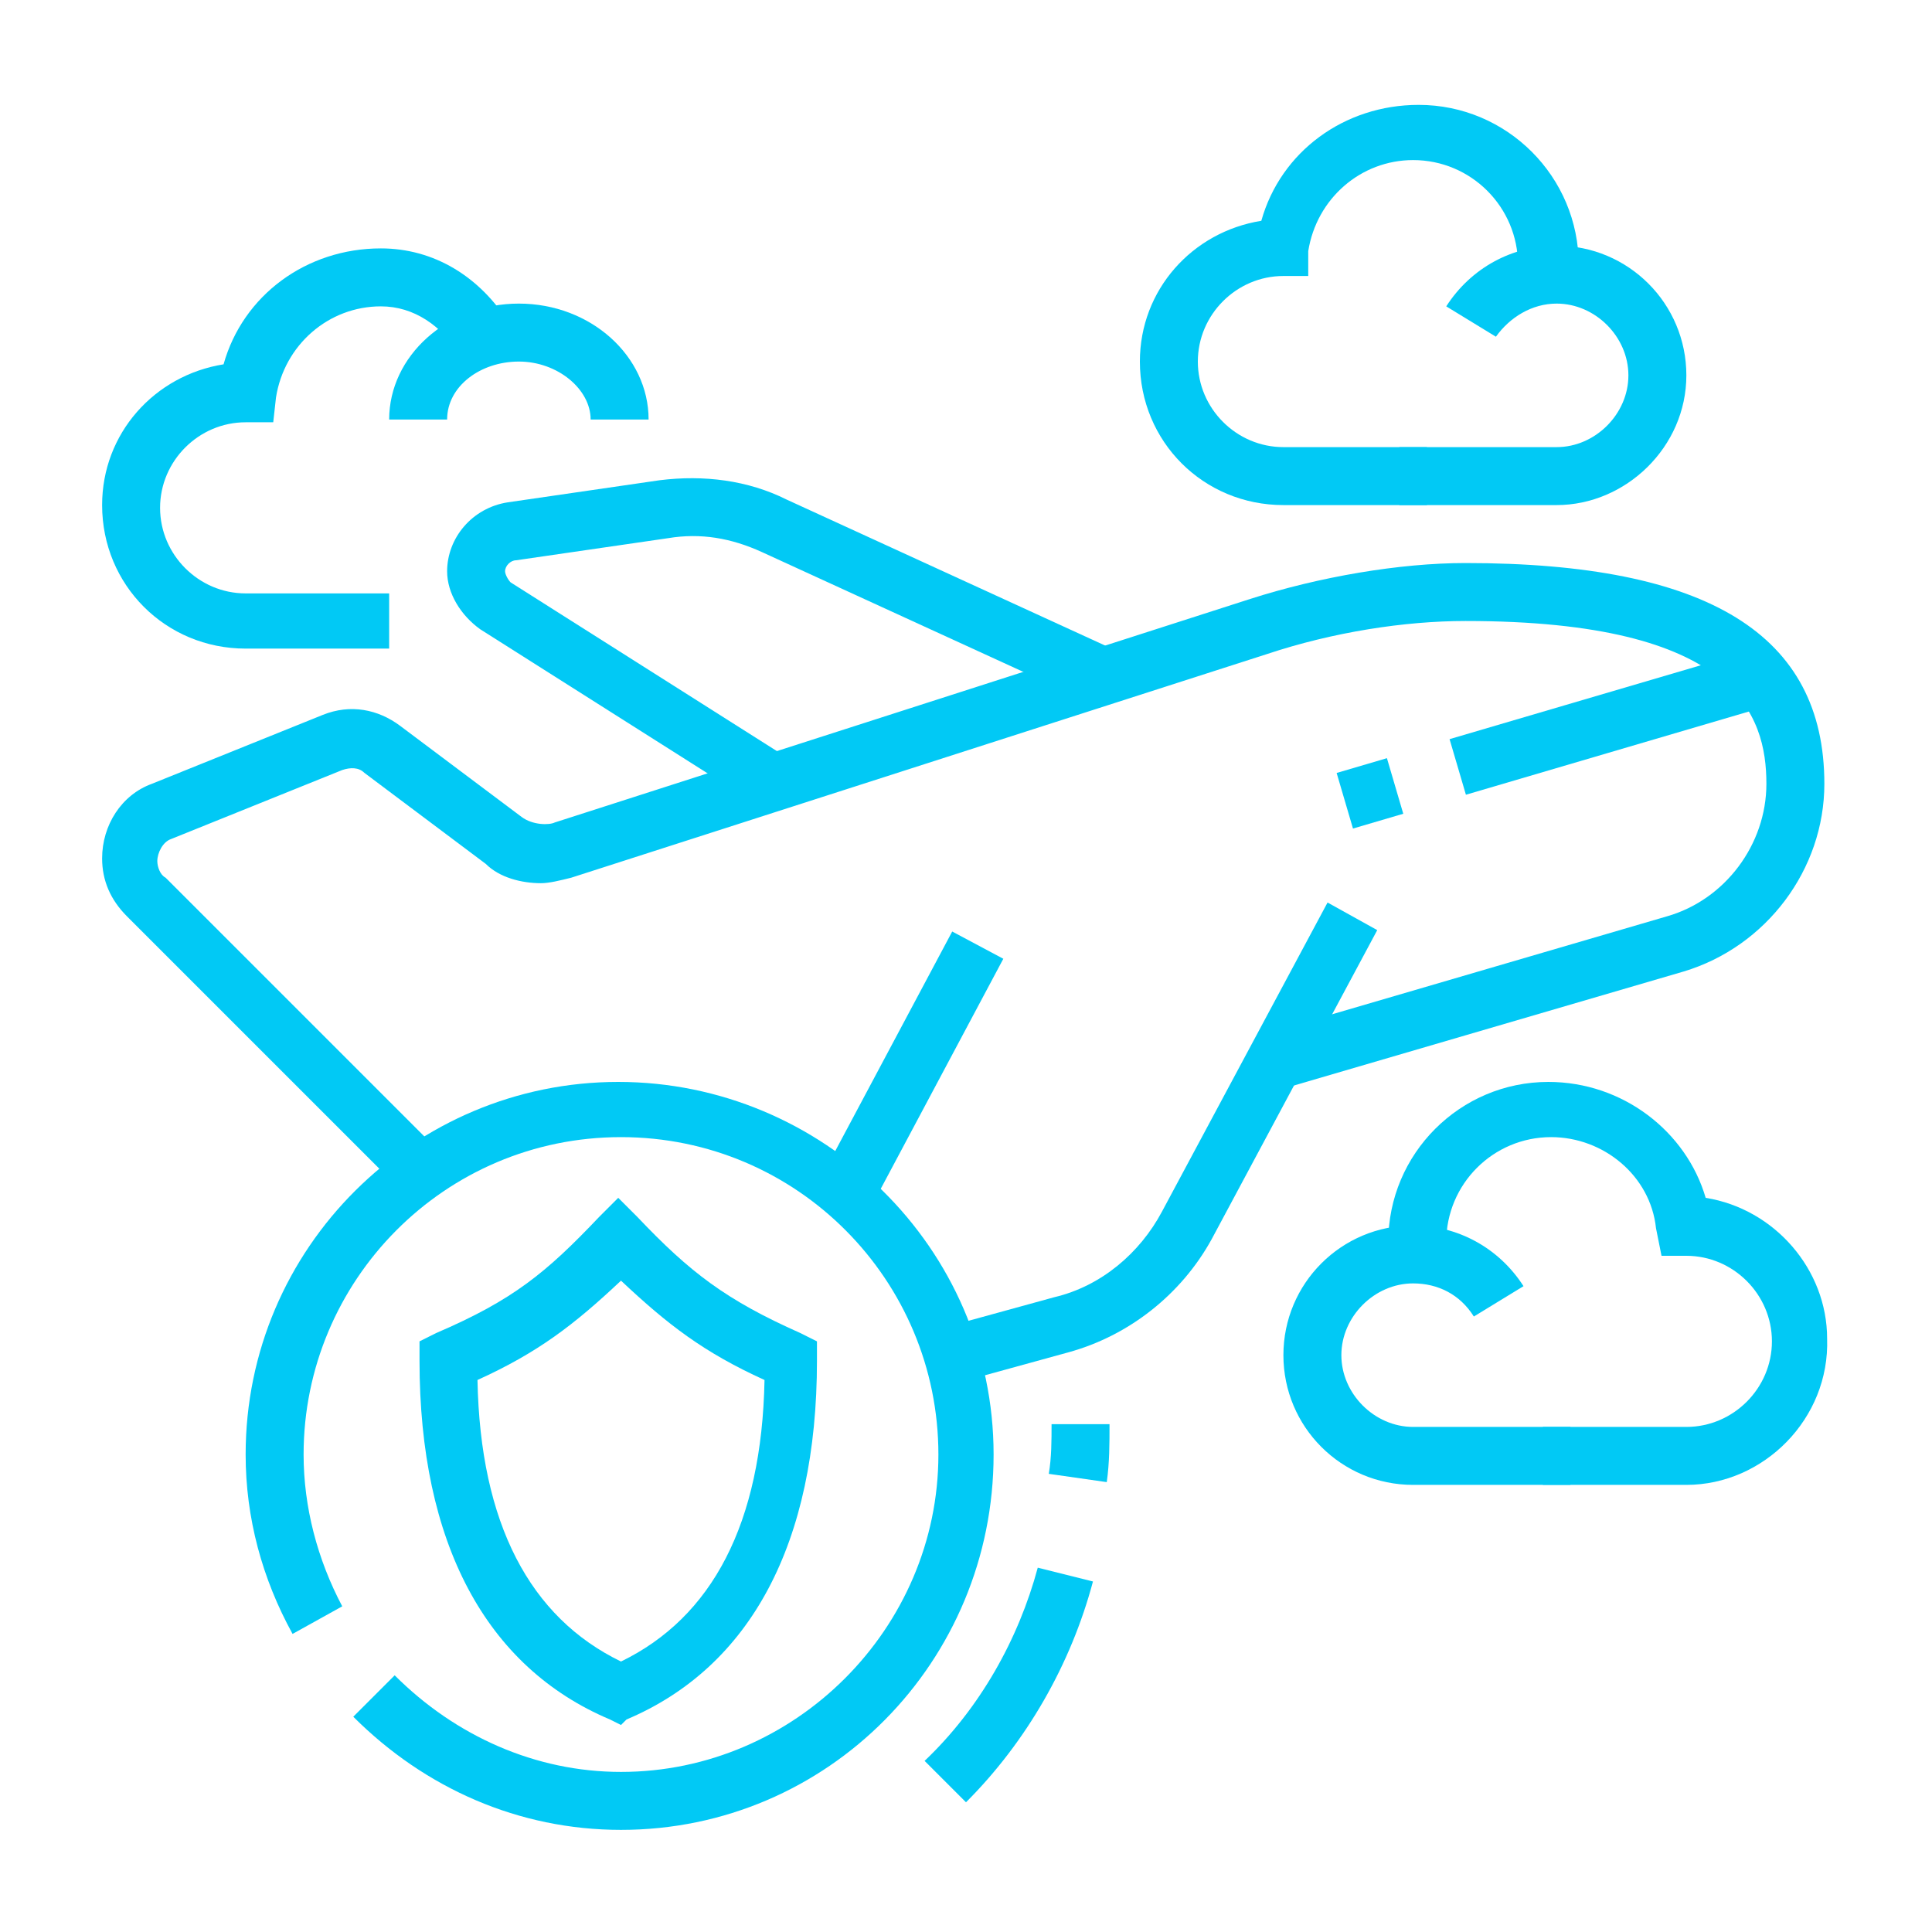 <?xml version="1.0" encoding="utf-8"?>
<!-- Generator: Adobe Illustrator 24.1.0, SVG Export Plug-In . SVG Version: 6.00 Build 0)  -->
<svg version="1.1" id="Layer_1" xmlns="http://www.w3.org/2000/svg" xmlns:xlink="http://www.w3.org/1999/xlink" x="0px" y="0px"
	 width="70px" height="70px" viewBox="0 0 70 70" style="enable-background:new 0 0 70 70;" xml:space="preserve">
<style type="text/css">
	.st0{fill:#01C9F5;}
	.st1{display:none;}
	.st2{display:inline;fill:#01C9F5;}
</style>
<g>
	<path class="st0" d="M22.5,66.3c-3.7,0-7.1-1.5-9.7-4.1l1.5-1.5c2.2,2.2,5.1,3.5,8.2,3.5C28.8,64.2,34,59,34,52.7
		s-5.1-11.5-11.5-11.5S11,46.4,11,52.7c0,1.9,0.5,3.8,1.4,5.5l-1.8,1c-1.1-2-1.7-4.2-1.7-6.5c0-7.5,6.1-13.5,13.5-13.5
		S36,45.2,36,52.7S30,66.3,22.5,66.3z"/>
	<path class="st0" d="M14.6,43.2l-10-10c-0.6-0.6-0.9-1.3-0.9-2.1c0-1.2,0.7-2.3,1.8-2.7l6.2-2.5c1-0.4,2-0.2,2.8,0.4l4.4,3.3
		c0.4,0.3,1,0.3,1.2,0.2l25.2-8.1c2.5-0.8,5.4-1.3,7.8-1.3c8.8,0,13,2.6,13,8c0,3.1-2.1,5.9-5.1,6.8l-14.7,4.3l-0.6-2l14.7-4.3
		c2.1-0.6,3.6-2.6,3.6-4.8c0-2.5-1.1-5.9-10.9-5.9c-2.2,0-4.8,0.4-7.2,1.2l-25.2,8.1c-0.4,0.1-0.8,0.2-1.1,0.2c-0.7,0-1.5-0.2-2-0.7
		l-4.4-3.3c-0.2-0.2-0.5-0.2-0.8-0.1l-6.2,2.5c-0.3,0.1-0.5,0.5-0.5,0.8c0,0.2,0.1,0.5,0.3,0.6l10,10L14.6,43.2z"/>
	<rect x="48.7" y="27.7" transform="matrix(0.959 -0.282 0.282 0.959 -6.086 15.175)" class="st0" width="1.9" height="2.1"/>
	
		<rect x="52.6" y="25.1" transform="matrix(0.959 -0.282 0.282 0.959 -5.001 17.543)" class="st0" width="11.5" height="2.1"/>
	
		<rect x="27.9" y="37.7" transform="matrix(0.47 -0.882 0.882 0.47 -16.658 49.636)" class="st0" width="10.2" height="2.1"/>
	<path class="st0" d="M34.7,50.1l-0.5-2l4-1.1c1.7-0.4,3.1-1.6,3.9-3.1l6-11.2l1.8,1l-6,11.2c-1.1,2-3,3.5-5.2,4.1L34.7,50.1z"/>
	<path class="st0" d="M27.5,29.2l-10.1-6.4c-0.7-0.5-1.2-1.3-1.2-2.1c0-1.2,0.9-2.3,2.2-2.5l5.5-0.8c1.6-0.2,3.2,0,4.6,0.7l12,5.5
		l-0.9,1.9l-12-5.5c-1.1-0.5-2.2-0.7-3.4-0.5l-5.5,0.8c-0.2,0-0.4,0.2-0.4,0.4c0,0.1,0.1,0.3,0.2,0.4l10.1,6.4L27.5,29.2z"/>
	<path class="st0" d="M35,65.3l-1.5-1.5c2-1.9,3.4-4.4,4.1-7l2,0.5C38.8,60.3,37.2,63.1,35,65.3z"/>
	<path class="st0" d="M40.1,53.7L38,53.4c0.1-0.6,0.1-1.2,0.1-1.8h2.1C40.2,52.3,40.2,53,40.1,53.7z"/>
	<path class="st0" d="M56.9,53.8h-5.7c-2.6,0-4.7-2.1-4.7-4.7c0-2.6,2.1-4.7,4.7-4.7c1.6,0,3.1,0.8,4,2.2l-1.8,1.1
		c-0.5-0.8-1.3-1.2-2.2-1.2c-1.4,0-2.6,1.2-2.6,2.6c0,1.4,1.2,2.6,2.6,2.6h5.7V53.8z"/>
	<path class="st0" d="M61.1,53.8h-5.2v-2.1h5.2c1.7,0,3.1-1.4,3.1-3.1c0-1.7-1.4-3.1-3.1-3.1h-0.9L60,44.5c-0.2-1.9-1.9-3.3-3.8-3.3
		c-2.1,0-3.8,1.7-3.8,3.8c0,0.1,0,0.2,0,0.3l-2.1,0.2c0-0.2,0-0.3,0-0.5c0-3.2,2.6-5.8,5.8-5.8c2.7,0,5,1.8,5.7,4.2
		c2.5,0.4,4.4,2.6,4.4,5.1C66.3,51.4,63.9,53.8,61.1,53.8z"/>
	<path class="st0" d="M56.4,18.3h-5.7v-2.1h5.7c1.4,0,2.6-1.2,2.6-2.6S57.8,11,56.4,11c-0.9,0-1.7,0.5-2.2,1.2l-1.8-1.1
		c0.9-1.4,2.4-2.2,4-2.2c2.6,0,4.7,2.1,4.7,4.7S58.9,18.3,56.4,18.3z"/>
	<path class="st0" d="M51.7,18.3h-5.2c-2.9,0-5.2-2.3-5.2-5.2c0-2.6,1.9-4.7,4.4-5.1c0.7-2.5,3-4.2,5.7-4.2c3.2,0,5.8,2.6,5.8,5.8
		c0,0.2,0,0.3,0,0.5L55,9.9c0-0.1,0-0.2,0-0.3c0-2.1-1.7-3.8-3.8-3.8c-1.9,0-3.5,1.4-3.8,3.3L47.4,10h-0.9c-1.7,0-3.1,1.4-3.1,3.1
		s1.4,3.1,3.1,3.1h5.2V18.3z"/>
	<path class="st0" d="M14.2,23.5H8.9c-2.9,0-5.2-2.3-5.2-5.2c0-2.6,1.9-4.7,4.4-5.1c0.7-2.5,3-4.2,5.7-4.2c1.9,0,3.6,1,4.7,2.8
		l-1.8,1.1c-0.7-1.1-1.7-1.8-2.9-1.8c-1.9,0-3.5,1.4-3.8,3.3l-0.1,0.9H8.9c-1.7,0-3.1,1.4-3.1,3.1c0,1.7,1.4,3.1,3.1,3.1h5.2V23.5z"
		/>
	<path class="st0" d="M23.5,15.2h-2.1c0-1.1-1.2-2.1-2.6-2.1s-2.6,0.9-2.6,2.1h-2.1c0-2.3,2.1-4.2,4.7-4.2S23.5,12.9,23.5,15.2z"/>
	<path class="st0" d="M22.5,62.5l-0.4-0.2c-4.5-1.9-6.9-6.4-6.9-13v-0.7l0.6-0.3c2.8-1.2,4-2.2,5.9-4.2l0.7-0.7l0.7,0.7
		c1.9,2,3.2,3,5.9,4.2l0.6,0.3v0.7c0,6.6-2.4,11.1-6.9,13L22.5,62.5z M17.3,50c0.1,5.2,1.9,8.6,5.2,10.2c3.3-1.6,5.1-5,5.2-10.2
		c-2.2-1-3.5-2-5.2-3.6C20.8,48,19.5,49,17.3,50z"/>
</g>
<g class="st1">
	<path class="st2" d="M48.7,59H5.9c-1.1,0-2.1-0.9-2.1-2.1v-8.3c0-0.9,0.3-1.9,0.9-2.6l3.4-4.2l5.4-12.6c0.7-1.5,2.2-2.5,3.8-2.5
		h19.8c1.7,0,3.2,1,3.8,2.5l5.4,12.6l3.4,4.2c0.6,0.7,0.9,1.7,0.9,2.6v8.3C50.7,58,49.8,59,48.7,59z M17.4,28.7
		c-0.8,0-1.6,0.5-1.9,1.3L9.9,42.9l-3.5,4.4c-0.3,0.4-0.5,0.8-0.5,1.3v8.3h42.7l0-8.3c0-0.5-0.2-0.9-0.5-1.3l-3.6-4.6L39.1,30
		c-0.3-0.8-1.1-1.3-1.9-1.3H17.4z"/>
	<path class="st2" d="M14.3,64.2h-4.2c-1.7,0-3.1-1.4-3.1-3.1v-3.1h2.1v3.1c0,0.6,0.5,1,1,1h4.2c0.6,0,1-0.5,1-1v-3.1h2.1v3.1
		C17.4,62.8,16,64.2,14.3,64.2z"/>
	<path class="st2" d="M44.5,64.2h-4.2c-1.7,0-3.1-1.4-3.1-3.1v-3.1h2.1v3.1c0,0.6,0.5,1,1,1h4.2c0.6,0,1-0.5,1-1v-3.1h2.1v3.1
		C47.6,62.8,46.2,64.2,44.5,64.2z"/>
	<rect x="3.9" y="62.1" class="st2" width="22.9" height="2.1"/>
	<rect x="28.9" y="62.1" class="st2" width="2.1" height="2.1"/>
	<rect x="33" y="62.1" class="st2" width="22.9" height="2.1"/>
	<path class="st2" d="M12.2,54.8H4.9v-2.1h7.3c0-0.8-0.5-1.6-1.3-1.8l-6.2-2.3l0.7-2l6.2,2.3c1.6,0.6,2.6,2.1,2.6,3.8
		C14.3,53.9,13.3,54.8,12.2,54.8z"/>
	<path class="st2" d="M49.7,54.8h-7.3c-1.1,0-2.1-0.9-2.1-2.1c0-1.7,1.1-3.2,2.6-3.8l6.2-2.3l0.7,2l-6.2,2.3c-0.8,0.3-1.3,1-1.3,1.8
		h7.3V54.8z"/>
	<polygon class="st2" points="46.1,43.3 8.5,43.3 5.5,39.1 7.2,37.9 9.6,41.3 45,41.3 47.3,37.9 49,39.1 	"/>
	<rect x="17.4" y="52.7" class="st2" width="19.8" height="2.1"/>
	<rect x="28.9" y="48.5" class="st2" width="5.2" height="2.1"/>
	<rect x="19.5" y="48.5" class="st2" width="5.2" height="2.1"/>
	<rect x="16.7" y="34" transform="matrix(0.707 -0.707 0.707 0.707 -18.738 24.764)" class="st2" width="7.7" height="2.1"/>
	
		<rect x="22.7" y="34.5" transform="matrix(0.707 -0.707 0.707 0.707 -17.122 29.706)" class="st2" width="9.1" height="2.1"/>
	<rect x="44.5" y="6.9" class="st2" width="2.1" height="27.1"/>
	<path class="st2" d="M54.3,22.7c-1.2-4.9-5.1-11.1-9.4-15.1l1.4-1.5c4.7,4.2,8.8,10.9,10.1,16.2L54.3,22.7z"/>
	<path class="st2" d="M66.1,23.5H24.9l0.4-1.3C26.1,19,32.5,5.8,45.5,5.8S64.9,19,65.8,22.2L66.1,23.5z M27.7,21.5h35.6
		c-1.7-4.2-7.4-13.5-17.8-13.5S29.4,17.3,27.7,21.5z"/>
	<path class="st2" d="M36.8,22.7l-2-0.5c1.3-5.3,5.4-11.9,10.1-16.2l1.4,1.5C41.9,11.6,38,17.8,36.8,22.7z"/>
	<rect x="14.3" y="7.9" class="st2" width="2.1" height="5.2"/>
	<rect x="14.3" y="17.3" class="st2" width="2.1" height="5.2"/>
	<rect x="17.4" y="14.2" class="st2" width="5.2" height="2.1"/>
	<rect x="8" y="14.2" class="st2" width="5.2" height="2.1"/>
</g>
<g class="st1">
	<rect x="31.9" y="15.7" class="st2" width="6.3" height="2.1"/>
	<rect x="49.6" y="31.8" class="st2" width="2.1" height="9.9"/>
	<path class="st2" d="M57.9,33.4h-6.3c-0.5,0-0.9-0.2-1.3-0.5L31.9,17.8l-5.6,4.1L25,20.2l5.6-4.1c0.7-0.5,1.8-0.5,2.5,0.1
		l18.5,15.2l6.3,0L41.2,17.8l-4.2,0v-2.1h4.2c0.5,0,0.9,0.2,1.3,0.5l16.7,13.6c0.5,0.4,0.8,1,0.8,1.6C60,32.5,59.1,33.4,57.9,33.4z"
		/>
	<path class="st2" d="M26.7,52.2H15.2V33.4h-2.1c-1.1,0-2.1-0.9-2.1-2.1c0-0.7,0.3-1.3,0.9-1.7l4.6-3.3l1.2,1.7l-4.6,3.3h4.2v18.8
		h9.4V52.2z"/>
	<rect x="53.2" y="16" transform="matrix(0.631 -0.776 0.776 0.631 3.151 50.173)" class="st2" width="2.1" height="11.5"/>
	<rect x="61.1" y="27.2" transform="matrix(0.631 -0.776 0.776 0.631 1.093 58.596)" class="st2" width="2.1" height="1.9"/>
	<rect x="55.8" y="32.4" class="st2" width="2.1" height="7.3"/>
	<rect x="19.4" y="31.4" class="st2" width="2.1" height="2.1"/>
	<rect x="23.5" y="31.4" class="st2" width="2.1" height="2.1"/>
	<rect x="27.7" y="31.4" class="st2" width="2.1" height="2.1"/>
	<path class="st2" d="M63.1,63.7h-2.1V48c0-0.4-0.1-0.8-0.4-1.2L58.7,44c-0.1-0.2-0.5-0.2-0.6,0l-1.9,2.8c-0.2,0.4-0.4,0.8-0.4,1.2
		v15.7h-2.1V48c0-0.9,0.3-1.7,0.8-2.4l1.9-2.8c0.5-0.7,1.2-1,2-1s1.5,0.4,2,1l1.9,2.8c0.5,0.7,0.8,1.5,0.8,2.4V63.7z"/>
	<path class="st2" d="M50.6,63.7h-2.1V48c0-0.4-0.1-0.8-0.4-1.2L46.2,44c-0.1-0.2-0.5-0.2-0.6,0l-1.9,2.8c-0.2,0.4-0.4,0.8-0.4,1.2
		v15.7h-2.1V48c0-0.9,0.3-1.7,0.8-2.4l1.9-2.8c0.5-0.7,1.2-1,2-1c0.8,0,1.5,0.4,2,1l1.9,2.8c0.5,0.7,0.8,1.5,0.8,2.4V63.7z"/>
	<path class="st2" d="M38.1,63.7H36V48c0-0.4-0.1-0.8-0.4-1.2L33.7,44c-0.1-0.2-0.5-0.2-0.6,0l-1.9,2.8c-0.2,0.4-0.4,0.8-0.4,1.2
		v15.7h-2.1V48c0-0.9,0.3-1.7,0.8-2.4l1.9-2.8c0.5-0.7,1.2-1,2-1c0.8,0,1.5,0.4,2,1l1.9,2.8c0.5,0.7,0.8,1.5,0.8,2.4V63.7z"/>
	<rect x="37.1" y="50.1" class="st2" width="5.2" height="2.1"/>
	<rect x="49.6" y="50.1" class="st2" width="5.2" height="2.1"/>
	<rect x="25.6" y="62.6" class="st2" width="40.6" height="2.1"/>
	<rect x="21.5" y="62.6" class="st2" width="2.1" height="2.1"/>
	<rect x="37.1" y="57.4" class="st2" width="5.2" height="2.1"/>
	<rect x="49.6" y="57.4" class="st2" width="5.2" height="2.1"/>
	<rect x="7.9" y="50.1" class="st2" width="8.3" height="2.1"/>
	<rect x="3.7" y="54.3" class="st2" width="16.7" height="2.1"/>
	<path class="st2" d="M19.9,30.3c-0.4,0-0.7-0.1-1-0.3l-4.8-3.8H7.9c-2.3,0-4.2-1.9-4.2-4.2V9.5c0-2.3,1.9-4.2,4.2-4.2h14.6
		c2.3,0,4.2,1.9,4.2,4.2V22c0,2.3-1.9,4.2-4.2,4.2h-1v2.6c0,0.6-0.3,1.2-0.9,1.4C20.3,30.3,20.1,30.3,19.9,30.3z M7.9,7.4
		c-1.1,0-2.1,0.9-2.1,2.1V22c0,1.1,0.9,2.1,2.1,2.1h6.9l4.6,3.6v-3.6h3.1c1.1,0,2.1-0.9,2.1-2.1V9.5c0-1.1-0.9-2.1-2.1-2.1H7.9z"/>
	<path class="st2" d="M15.2,22.2l-0.4-0.1c-4.4-1.6-4.8-6.7-4.8-8.8v-0.7l0.7-0.3c1.7-0.7,2.6-1.5,3.7-2.8l0.8-1l0.8,1
		c1.1,1.3,2,2.2,3.7,2.8l0.7,0.3v0.7c0,2.1-0.5,7.2-4.8,8.8L15.2,22.2z M12.1,14c0.1,1.8,0.6,4.9,3.1,6c2.5-1.2,3-4.2,3.1-6
		c-1.3-0.6-2.2-1.3-3.1-2.2C14.3,12.6,13.4,13.4,12.1,14z"/>
</g>
<g class="st1">
	<rect x="31.9" y="24.6" class="st2" width="2.1" height="24.7"/>
	<path class="st2" d="M35,66.3c-1.7,0-3.1-1.4-3.1-3.1v-5H34v5c0,0.6,0.5,1,1,1s1-0.5,1-1v-4.4h2.1v4.4C38.1,64.9,36.7,66.3,35,66.3
		z"/>
	<rect x="36" y="24.6" class="st2" width="2.1" height="22.9"/>
	<path class="st2" d="M36,60h-1c-2.3,0-4.2-1.9-4.2-4.2v-4.2c0-1.6,1-3.1,2.5-3.8l2.5-1.1c0.4-0.2,0.8-0.3,1.3-0.3
		c1.7,0,3.1,1.4,3.1,3.1c0,0.2,0,0.3,0,0.4l-1,7.3C38.9,58.9,37.6,60,36,60z M37.1,48.5c-0.2,0-0.3,0-0.4,0.1l-2.5,1.1
		c-0.7,0.3-1.2,1.1-1.2,1.9v4.2c0,1.1,0.9,2.1,2.1,2.1h1c0.5,0,1-0.4,1-0.9v0l1-7.3c0-0.1,0-0.1,0-0.1C38.1,49,37.7,48.5,37.1,48.5z
		"/>
	<path class="st2" d="M17.4,65.5l-1.5-1.5l7.6-7.6c0.1-3.9,1.3-7.4,3.3-10c0.4-0.4,0.8-1.2,0.8-2.8v-2.4c0-1.7,1.4-3.1,3.1-3.1
		s3.1,1.4,3.1,3.1h-2.1c0-0.6-0.5-1-1-1s-1,0.5-1,1v2.4c0,1.7-0.4,3-1.3,4.1c-1.9,2.3-2.9,5.6-2.9,9.2v0.4L17.4,65.5z"/>
	
		<rect x="27.1" y="61.4" transform="matrix(0.707 -0.707 0.707 0.707 -35.189 39.858)" class="st2" width="6.8" height="2.1"/>
	<path class="st2" d="M21.5,26c0-0.7-0.1-1.3-0.1-2c0-8.1,5.2-13.6,5.5-13.8l1.5,1.5c0,0.1-4.9,5.1-4.9,12.4c0,0.6,0,1.2,0.1,1.8
		L21.5,26z"/>
	<polygon class="st2" points="10,7.9 7.9,7.9 7.9,10 10,10 10,7.9 	"/>
	<polygon class="st2" points="10,12.1 7.9,12.1 7.9,14.2 10,14.2 10,12.1 	"/>
	<polygon class="st2" points="17.3,7.9 15.2,7.9 15.2,10 17.3,10 17.3,7.9 	"/>
	<polygon class="st2" points="10,16.2 7.9,16.2 7.9,18.3 10,18.3 10,16.2 	"/>
	<polygon class="st2" points="20.4,40.2 18.3,40.2 18.3,42.3 20.4,42.3 20.4,40.2 	"/>
	<polygon class="st2" points="20.4,44.4 18.3,44.4 18.3,46.5 20.4,46.5 20.4,44.4 	"/>
	<polygon class="st2" points="20.4,48.5 18.3,48.5 18.3,50.6 20.4,50.6 20.4,48.5 	"/>
	<polygon class="st2" points="55.8,53.8 53.8,53.8 53.8,55.8 55.8,55.8 55.8,53.8 	"/>
	<polygon class="st2" points="55.8,57.9 53.8,57.9 53.8,60 55.8,60 55.8,57.9 	"/>
	<polygon class="st2" points="55.8,62.1 53.8,62.1 53.8,64.2 55.8,64.2 55.8,62.1 	"/>
	<polygon class="st2" points="63.1,7.9 61.1,7.9 61.1,10 63.1,10 63.1,7.9 	"/>
	<polygon class="st2" points="63.1,12.1 61.1,12.1 61.1,14.2 63.1,14.2 63.1,12.1 	"/>
	<polygon class="st2" points="55.8,5.8 53.8,5.8 53.8,7.9 55.8,7.9 55.8,5.8 	"/>
	<polygon class="st2" points="55.8,10 53.8,10 53.8,12.1 55.8,12.1 55.8,10 	"/>
	<polygon class="st2" points="63.1,16.2 61.1,16.2 61.1,18.3 63.1,18.3 63.1,16.2 	"/>
	<rect x="45.4" y="54.8" class="st2" width="2.1" height="2.1"/>
	<rect x="45.4" y="41.3" class="st2" width="2.1" height="11.5"/>
	<rect x="60" y="38.1" class="st2" width="2.1" height="2.1"/>
	<rect x="60" y="43.3" class="st2" width="2.1" height="9.4"/>
	<rect x="8.9" y="43.3" class="st2" width="2.1" height="2.1"/>
	<rect x="8.9" y="48.5" class="st2" width="2.1" height="11.5"/>
	<path class="st2" d="M38.1,10.1H36V6.9c0-0.6-0.5-1-1-1s-1,0.5-1,1v3.2h-2.1V6.9c0-1.7,1.4-3.1,3.1-3.1s3.1,1.4,3.1,3.1V10.1z"/>
	<path class="st2" d="M32.9,36c-8-0.2-16.3-1.6-24.6-4.2l0.6-2c8.1,2.5,16.2,3.9,24,4.1L32.9,36z"/>
	<path class="st2" d="M26.7,34.5h-2.1c0-5,1.4-8.5,1.9-9.8l1.9,0.9C27.9,26.7,26.7,29.9,26.7,34.5z"/>
	<path class="st2" d="M48.5,26l-2.1-0.1c0-0.6,0.1-1.2,0.1-1.8c0-7.2-4.8-12.3-4.9-12.4l1.5-1.5c0.2,0.2,5.5,5.7,5.5,13.8
		C48.5,24.7,48.5,25.3,48.5,26z"/>
	<path class="st2" d="M61.1,31.9c-0.4,0-0.8-0.1-1.2-0.4c-8.4-4.1-16.1-5.9-24.9-5.9s-16.5,1.8-24.9,5.9c-0.3,0.2-0.7,0.4-1.2,0.4
		c-1.1,0-2.1-0.9-2.1-2.1c0-0.3,0.1-0.6,0.1-0.7C11.4,15.2,24.3,8.9,35,8.9S58.6,15.2,63,29c0.1,0.2,0.2,0.5,0.2,0.8
		C63.1,30.9,62.2,31.9,61.1,31.9z M35,11c-10,0-21.9,5.8-26,18.6c0,0.1,0,0.1-0.1,0.2l0.2-0.1c8.6-4.2,16.8-6.1,25.9-6.1
		s17.3,2,25.9,6.1l0.2,0.1c0,0,0,0,0-0.1C56.9,16.8,45,11,35,11z"/>
	<path class="st2" d="M37.1,36l-0.1-2.1c7.8-0.2,15.9-1.6,24-4.1l0.6,2C53.4,34.4,45.1,35.8,37.1,36z"/>
	<path class="st2" d="M45.4,34.5h-2.1c0-4.6-1.2-7.8-1.8-9l1.9-0.9C44.1,25.9,45.4,29.5,45.4,34.5z"/>
</g>
</svg>
